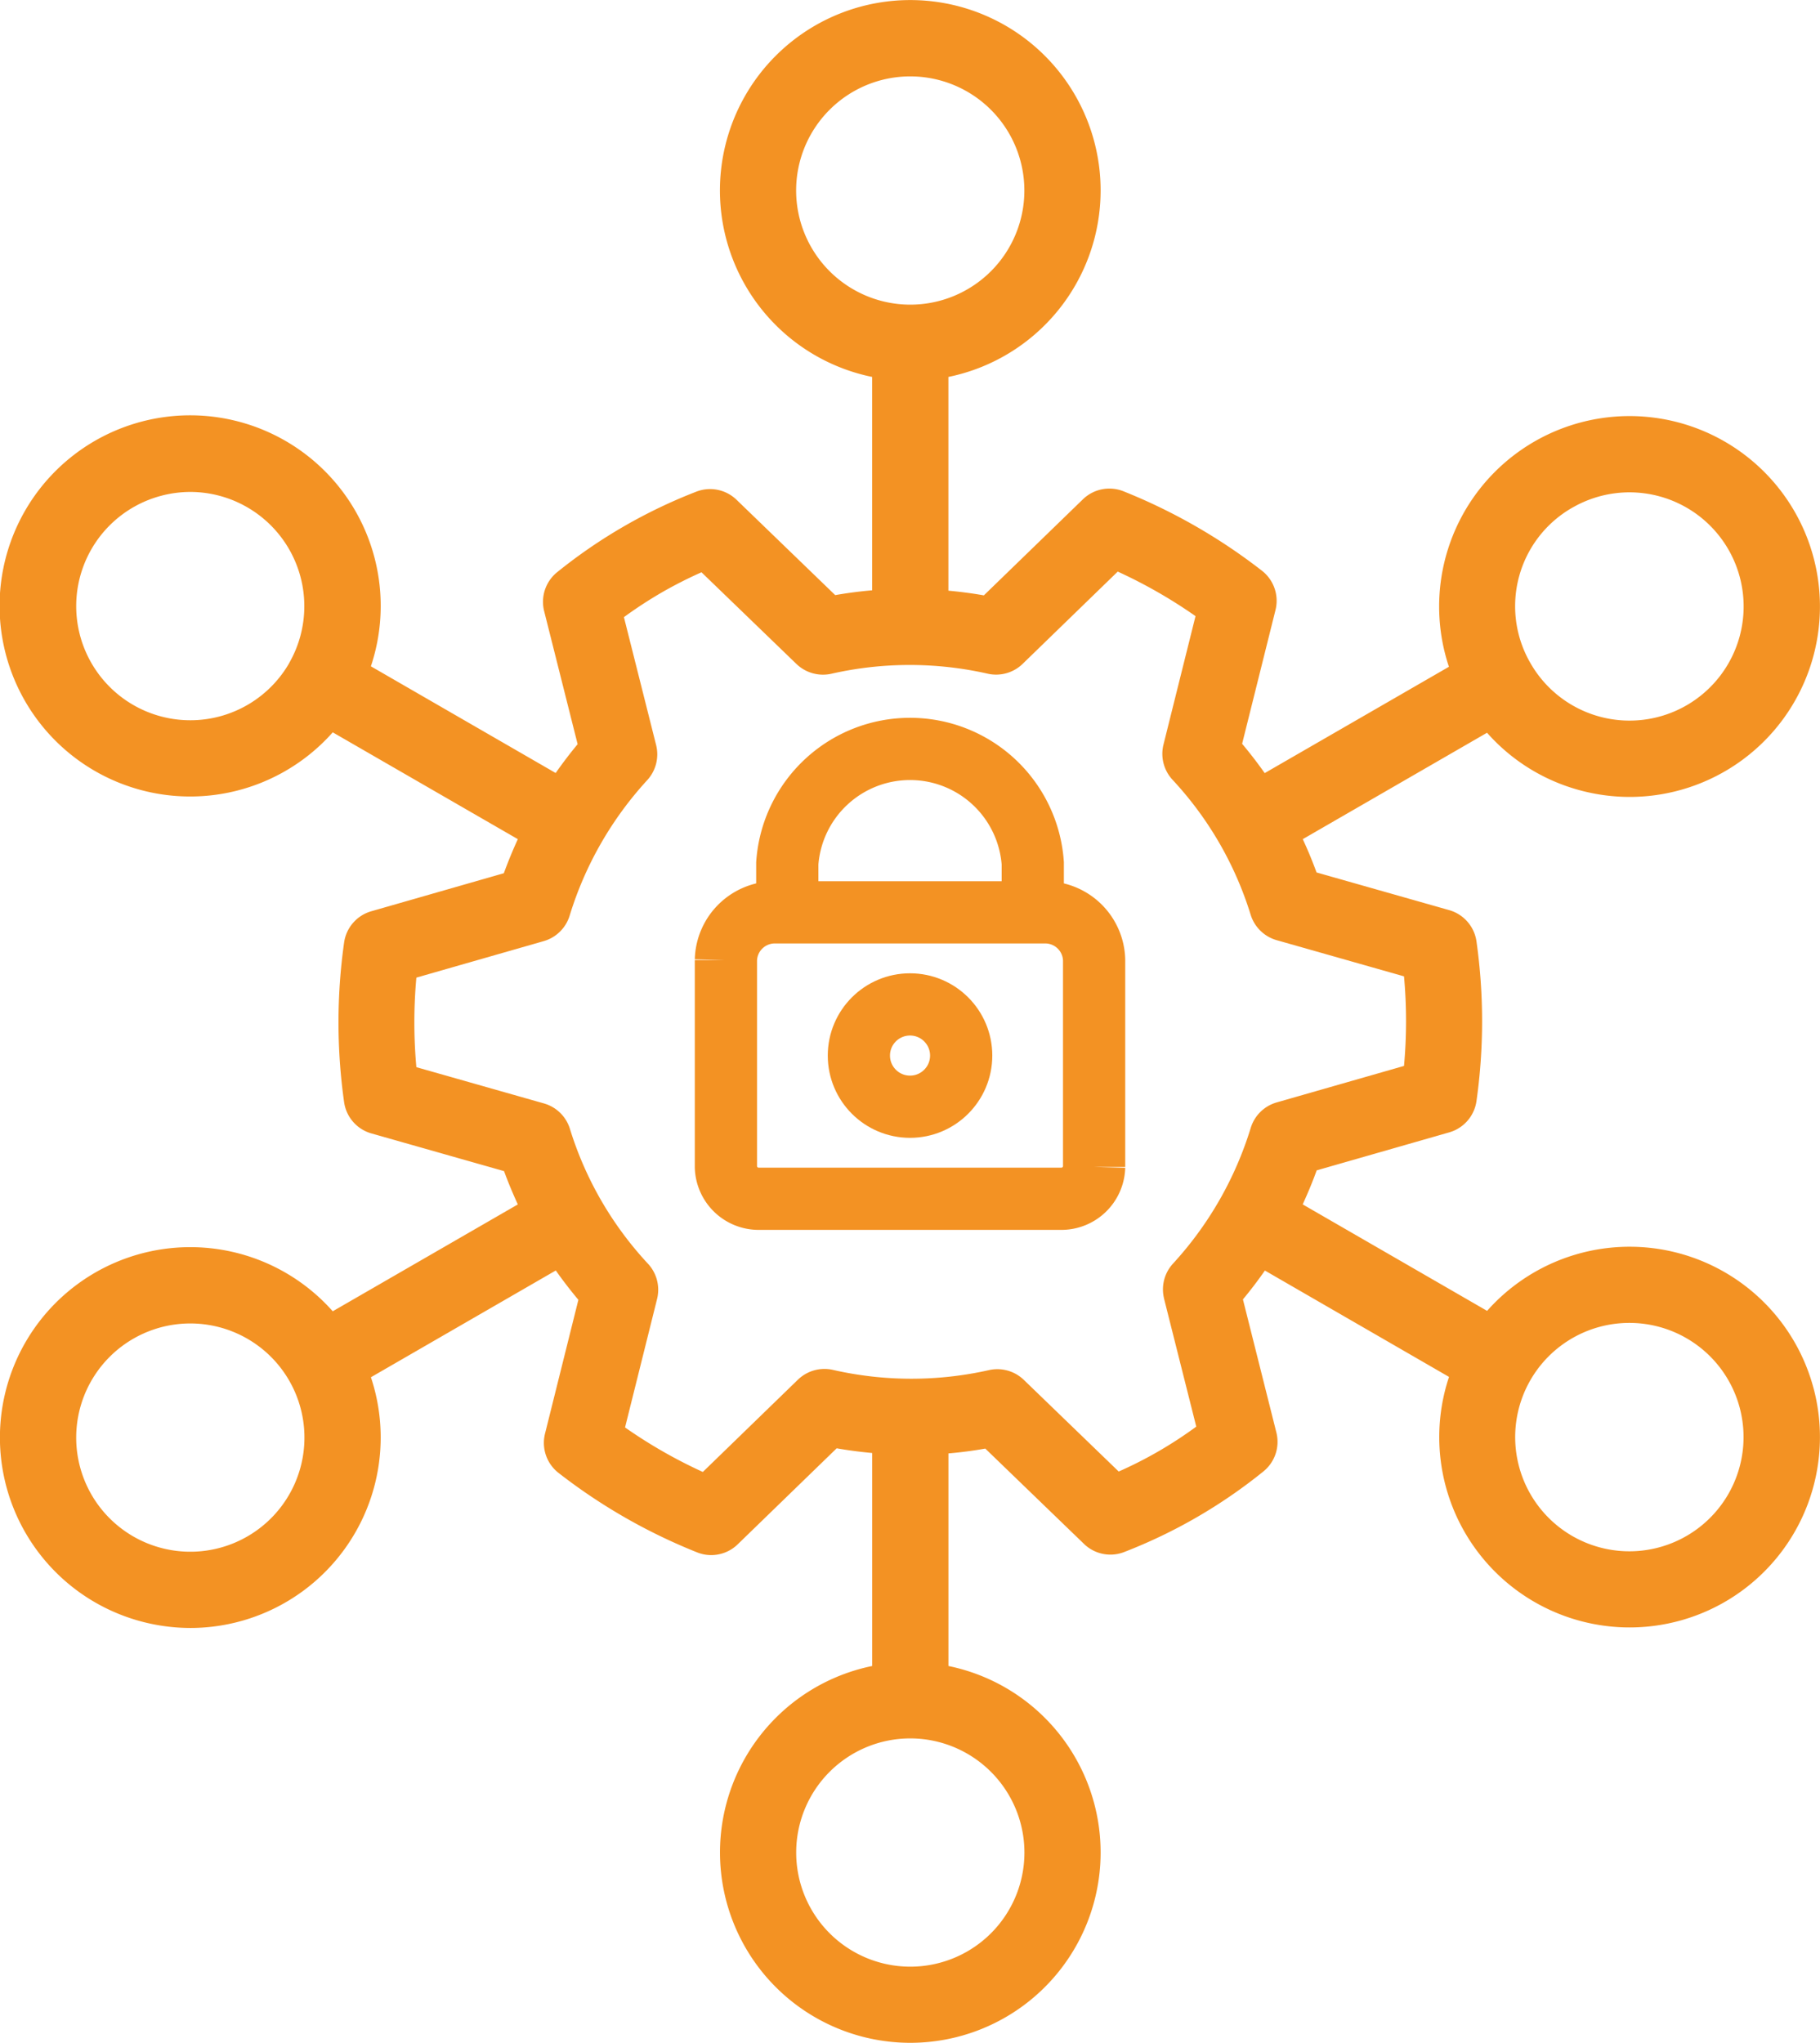 <?xml version="1.0" encoding="UTF-8"?>
<svg xmlns="http://www.w3.org/2000/svg" width="58.498" height="65.652" viewBox="0 0 58.498 65.652">
  <g id="icon-network" transform="translate(-53.45 -56.348)">
    <path id="Path_914" data-name="Path 914" d="M111.737,100.95a6.118,6.118,0,0,0-10.489-2.473l-5.927-3.422c.163-.357.315-.72.45-1.094l4.261-1.221a1.226,1.226,0,0,0,.875-1.007,18.337,18.337,0,0,0,0-5.129,1.225,1.225,0,0,0-.877-1.006l-4.264-1.211q-.2-.549-.443-1.07l5.923-3.42a6.083,6.083,0,0,0,2.995,1.852,6.156,6.156,0,0,0,1.593.211,6.12,6.12,0,1,0-5.813-4.183L94.1,81.194c-.227-.321-.469-.636-.726-.942l1.073-4.3a1.225,1.225,0,0,0-.437-1.263,18.356,18.356,0,0,0-4.447-2.551,1.223,1.223,0,0,0-1.308.258l-3.182,3.086c-.38-.067-.761-.116-1.14-.151V68.462a6.118,6.118,0,1,0-2.45,0v6.857q-.6.052-1.188.155L77.124,72.41a1.224,1.224,0,0,0-1.311-.254,16.748,16.748,0,0,0-4.44,2.569,1.224,1.224,0,0,0-.433,1.264l1.076,4.276c-.249.3-.483.608-.706.926l-5.939-3.429a6.125,6.125,0,1,0-1.226,2.122l5.949,3.433q-.245.535-.45,1.095l-4.26,1.222a1.222,1.222,0,0,0-.874,1.006,18.33,18.33,0,0,0,0,5.128,1.222,1.222,0,0,0,.877,1.006l4.264,1.212c.134.366.283.721.443,1.07L64.145,98.49a6.118,6.118,0,1,0-6.161,9.967,6.166,6.166,0,0,0,1.593.211,6.122,6.122,0,0,0,5.795-8.058l5.942-3.431q.34.482.726.943l-1.072,4.3a1.223,1.223,0,0,0,.435,1.263,18.284,18.284,0,0,0,4.45,2.552,1.206,1.206,0,0,0,.455.089,1.222,1.222,0,0,0,.853-.346l3.181-3.086c.381.067.762.116,1.142.151v6.845a6.117,6.117,0,1,0,2.45,0v-6.832q.595-.05,1.185-.155l3.172,3.063a1.219,1.219,0,0,0,1.311.254,16.678,16.678,0,0,0,4.44-2.57,1.224,1.224,0,0,0,.433-1.264L93.4,98.108c.249-.3.484-.608.706-.927l5.918,3.418a6.118,6.118,0,1,0,11.714.351Zm-7.745-28.288a3.668,3.668,0,1,1-1.343,5.011A3.646,3.646,0,0,1,103.992,72.661Zm-41.248,5a3.668,3.668,0,1,1-4.127-5.377,3.685,3.685,0,0,1,.956-.127,3.672,3.672,0,0,1,3.171,5.5ZM63.11,103.5a3.668,3.668,0,1,1-5.377-4.127h0A3.668,3.668,0,0,1,63.11,103.5Zm15.929-41.03a3.668,3.668,0,1,1,3.669,3.669A3.672,3.672,0,0,1,79.039,62.466Zm7.338,53.416a3.668,3.668,0,1,1-3.669-3.669A3.672,3.672,0,0,1,86.377,115.883Zm4.488-17.8,1.035,4.111a13.249,13.249,0,0,1-2.493,1.443l-3.049-2.945a1.226,1.226,0,0,0-1.121-.314,11.345,11.345,0,0,1-5.022-.009,1.227,1.227,0,0,0-1.119.317l-3.056,2.965a15.756,15.756,0,0,1-2.5-1.431l1.03-4.13a1.228,1.228,0,0,0-.288-1.126,11.216,11.216,0,0,1-2.516-4.347,1.224,1.224,0,0,0-.833-.81l-4.1-1.165a15.942,15.942,0,0,1,0-2.878l4.093-1.173a1.225,1.225,0,0,0,.832-.814,11.352,11.352,0,0,1,2.494-4.358,1.228,1.228,0,0,0,.287-1.129l-1.035-4.111a13.9,13.9,0,0,1,1.208-.789,13.7,13.7,0,0,1,1.285-.653l3.049,2.944A1.232,1.232,0,0,0,80.177,78,11.359,11.359,0,0,1,85.2,78a1.224,1.224,0,0,0,1.12-.317l3.056-2.965a15.892,15.892,0,0,1,2.5,1.431l-1.03,4.13a1.226,1.226,0,0,0,.288,1.126,11.217,11.217,0,0,1,2.516,4.347,1.227,1.227,0,0,0,.833.811l4.094,1.163a15.783,15.783,0,0,1,0,2.879l-4.093,1.173a1.224,1.224,0,0,0-.832.814,11.385,11.385,0,0,1-2.493,4.359A1.224,1.224,0,0,0,90.866,98.084ZM109,104.367a3.67,3.67,0,1,1-1.343-5.011h0A3.67,3.67,0,0,1,109,104.367Z" transform="translate(0)" fill="#f39223"></path>
    <g id="Group_665" data-name="Group 665" transform="translate(76.782 80.409)">
      <path id="Path_663" data-name="Path 663" d="M468,144.26v-1.578a3.955,3.955,0,0,1,7.89,0v1.578" transform="translate(-466.027 -139)" fill="none" stroke="#f39223" stroke-width="2"></path>
      <circle id="Ellipse_18" data-name="Ellipse 18" cx="1.644" cy="1.644" r="1.644" transform="translate(4.274 8.219)" fill="none" stroke="#f39223" stroke-width="2"></circle>
      <path id="Path_664" data-name="Path 664" d="M474.952,147h.269a1.573,1.573,0,0,1,1.614,1.534v6.648a1.053,1.053,0,0,1-1.076,1.023h-9.684A1.053,1.053,0,0,1,465,155.182v-6.648A1.573,1.573,0,0,1,466.614,147h8.339Z" transform="translate(-465 -141.74)" fill="none" stroke="#f39223" stroke-linecap="round" stroke-width="2"></path>
    </g>
  </g>
</svg>

